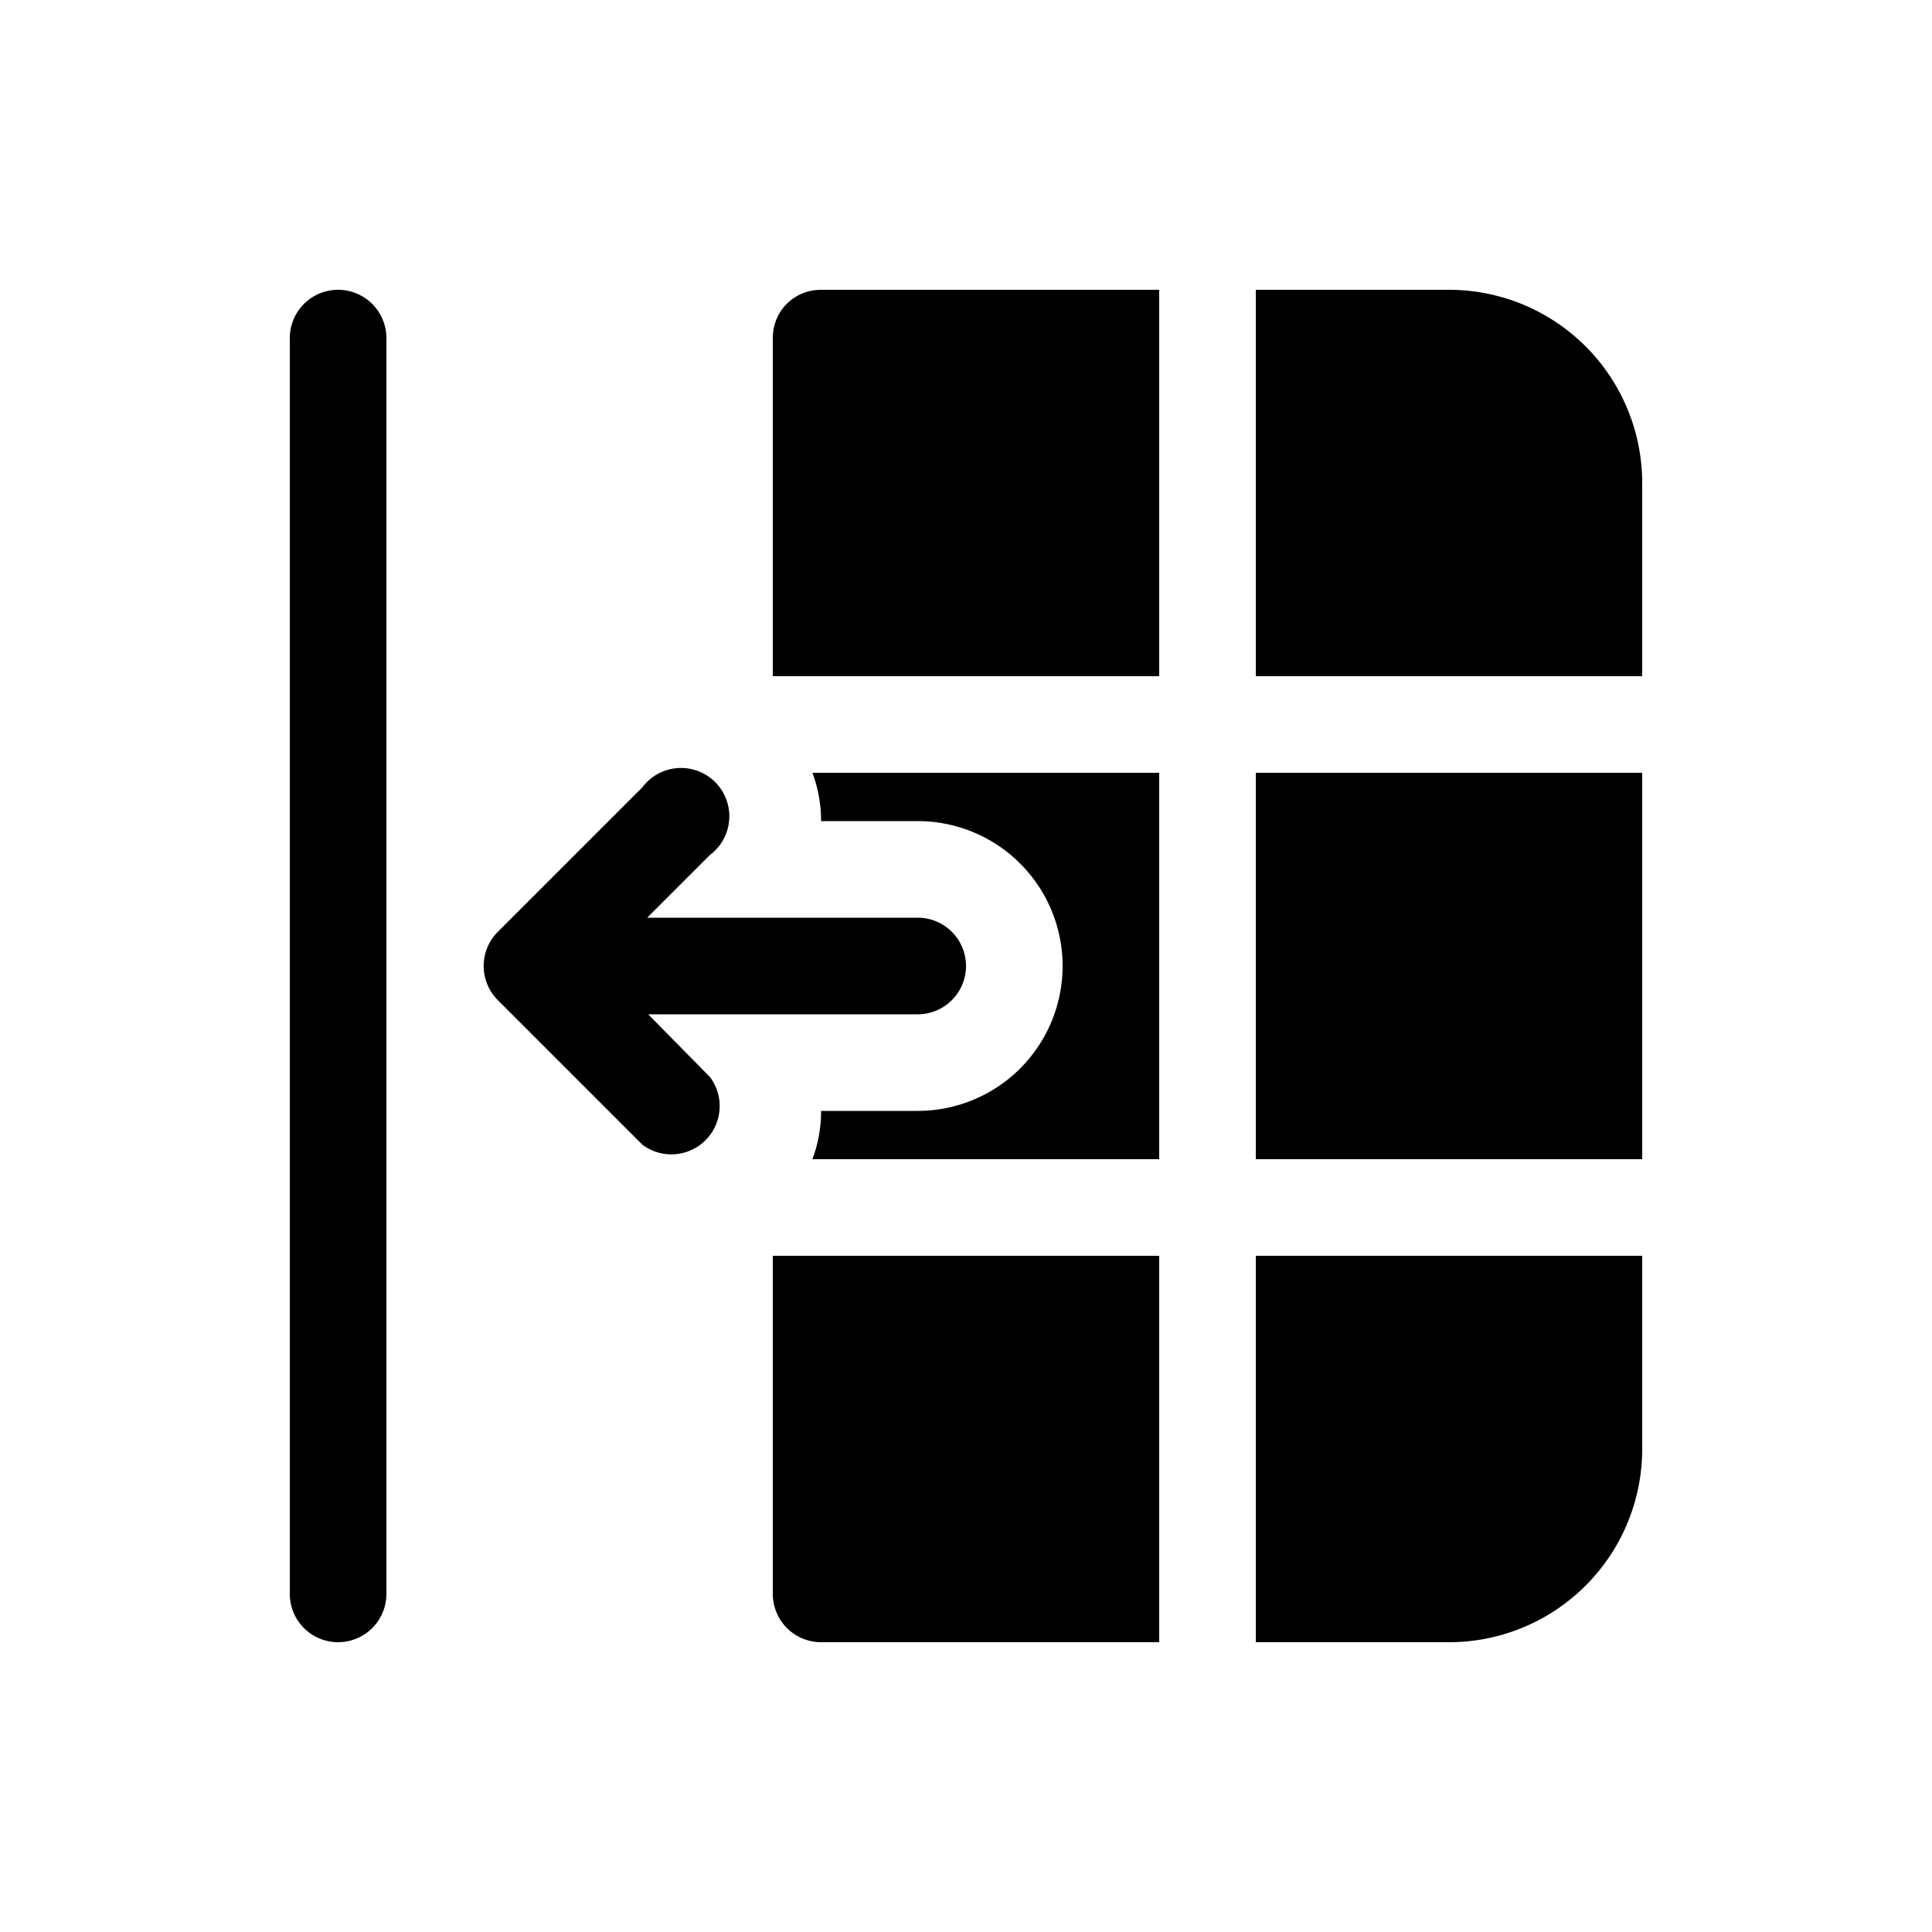 <svg width="20" height="20" viewBox="0 0 20 20" xmlns="http://www.w3.org/2000/svg"><path d="M3 16.5a.5.5 0 0 0 1 0v-13a.5.5 0 0 0-1 0v13Zm9-4.5H8.41c.06-.16.09-.33.09-.5h1a1.5 1.5 0 0 0 0-3h-1c0-.17-.03-.34-.09-.5H12v4Zm5-7v2h-4V3h2a2 2 0 0 1 2 2Zm-5-2v4H8V3.5c0-.28.22-.5.5-.5H12Zm5 9V8h-4v4h4Zm-9 1h4v4H8.5a.5.5 0 0 1-.5-.5V13Zm9 0v2a2 2 0 0 1-2 2h-2v-4h4ZM7.35 8.85a.5.5 0 1 0-.7-.7l-1.5 1.5a.5.5 0 0 0 0 .7l1.5 1.5a.5.5 0 0 0 .7-.7l-.64-.65H9.5a.5.5 0 0 0 0-1H6.7l.65-.65Z"/></svg>